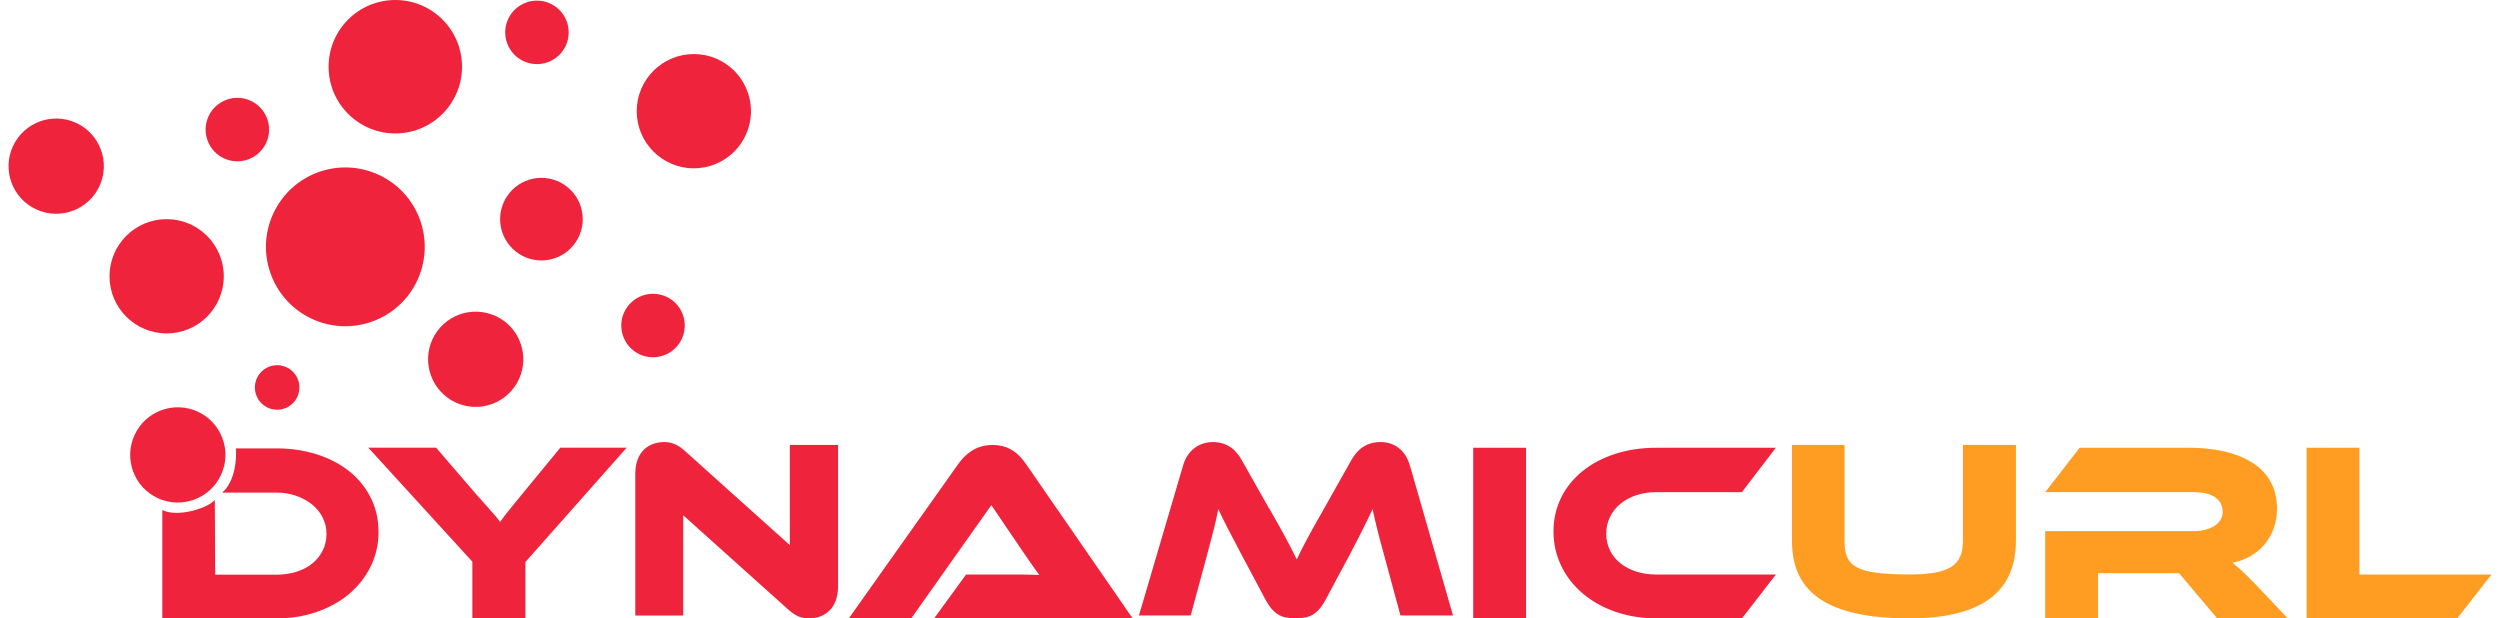 <?xml version="1.0" encoding="UTF-8"?>
<svg id="Layer_1" data-name="Layer 1" xmlns="http://www.w3.org/2000/svg" viewBox="0 0 404.3 100">
  <defs>
    <style>
      .cls-1 {
        fill: #ff9d23;
      }

      .cls-2 {
        fill: #ef233c;
      }
    </style>
  </defs>
  <path class="cls-2" d="M61.22,85.99c0,2-.42,3.86-1.25,5.57-.84,1.71-1.99,3.19-3.45,4.44-1.47,1.25-3.21,2.23-5.24,2.94-2.03.71-4.23,1.07-6.62,1.07h-18.41v-17.53c2.5,1.26,7.45-.32,8.49-1.65l.06,12.11h9.86c1.18,0,2.27-.16,3.27-.47,1-.32,1.86-.76,2.57-1.34.71-.58,1.27-1.27,1.68-2.08.41-.81.62-1.7.62-2.69s-.21-1.85-.62-2.67c-.41-.82-.99-1.53-1.73-2.12-.74-.59-1.6-1.05-2.59-1.4-.99-.34-2.05-.51-3.2-.51h-8.72c2.16-1.9,2.36-5.68,2.2-7.15h6.51c2.41,0,4.63.33,6.66.99,2.03.66,3.77,1.58,5.24,2.77,1.47,1.19,2.61,2.62,3.43,4.27.82,1.66,1.23,3.47,1.23,5.44Z"/>
  <g>
    <path class="cls-2" d="M61.22,28.26c6.44,2.96,9.26,10.59,6.29,17.03-2.96,6.44-10.59,9.26-17.03,6.29-6.44-2.97-9.26-10.59-6.29-17.03,2.96-6.44,10.59-9.26,17.03-6.29Z"/>
    <path class="cls-2" d="M80.15,51.1c3.86,1.78,5.55,6.35,3.78,10.22-1.78,3.86-6.35,5.56-10.22,3.78-3.86-1.78-5.55-6.35-3.78-10.22,1.78-3.86,6.35-5.55,10.22-3.77Z"/>
    <path class="cls-2" d="M31.98,66.57c3.86,1.78,5.55,6.35,3.77,10.22-1.78,3.86-6.35,5.55-10.22,3.78-3.86-1.78-5.55-6.35-3.77-10.22,1.78-3.87,6.35-5.55,10.22-3.78Z"/>
    <path class="cls-2" d="M12.31,19.87c3.86,1.78,5.56,6.35,3.78,10.22-1.78,3.86-6.35,5.55-10.22,3.78-3.87-1.78-5.56-6.35-3.78-10.22,1.78-3.86,6.35-5.55,10.22-3.78Z"/>
    <path class="cls-2" d="M88.98.57c2.58,1.19,3.7,4.24,2.52,6.81-1.19,2.58-4.24,3.7-6.81,2.52-2.58-1.19-3.7-4.24-2.52-6.81,1.19-2.58,4.24-3.7,6.81-2.52Z"/>
    <path class="cls-2" d="M40.53,16.29c2.58,1.19,3.7,4.24,2.52,6.81-1.19,2.58-4.24,3.7-6.81,2.52-2.58-1.19-3.7-4.24-2.52-6.81,1.19-2.58,4.24-3.7,6.81-2.52Z"/>
    <path class="cls-2" d="M107.75,47.98c2.58,1.18,3.7,4.23,2.52,6.81-1.18,2.57-4.23,3.7-6.81,2.52-2.58-1.19-3.7-4.24-2.52-6.81,1.19-2.58,4.24-3.7,6.81-2.52Z"/>
    <circle class="cls-2" cx="26.95" cy="44.68" r="9.24"/>
    <circle class="cls-2" cx="112.21" cy="17.98" r="9.24"/>
    <circle class="cls-2" cx="87.56" cy="35.44" r="6.68"/>
    <circle class="cls-2" cx="63.93" cy="10.79" r="10.79"/>
    <circle class="cls-2" cx="44.82" cy="62.66" r="3.6"/>
  </g>
  <path class="cls-2" d="M101.34,72.41l-16.37,18.48v9.11h-8.58v-9.16l-16.83-18.44h10.97l6.6,7.67c.87.99,3.18,3.51,3.75,4.33.54-.78,1.48-1.98,3.46-4.37l6.27-7.63h10.72Z"/>
  <path class="cls-2" d="M127.4,98.51l-16.91-15.18v16.21h-7.75v-22.89c0-3.67,2.23-5.16,4.66-5.16,1.03,0,2.06.25,3.42,1.49l16.91,15.18v-16.21h7.8v22.85c0,3.67-2.23,5.2-4.7,5.2-1.07,0-2.1-.25-3.42-1.49Z"/>
  <path class="cls-2" d="M151.07,100l5.16-7.09h6.93c1.65,0,3.59,0,4.91.08-.74-.99-1.9-2.68-2.8-4l-4.95-7.3-12.95,18.31h-10.1l17.69-24.95c1.15-1.61,2.85-3.09,5.53-3.09s4.25,1.36,5.44,3.09l17.24,24.95h-32.09Z"/>
  <path class="cls-2" d="M205.26,82.22c2.43,4.25,3.51,6.31,4.45,8.25.91-1.94,1.98-3.96,4.41-8.21l4.41-7.84c.99-1.77,2.47-2.93,4.7-2.93s4.04,1.24,4.78,3.79l6.97,24.25h-8.5l-2.6-9.61c-.87-3.13-1.44-5.36-1.9-7.59-.91,1.94-1.94,4.04-3.84,7.63l-3.71,6.93c-1.44,2.72-2.85,3.09-4.91,3.09s-3.46-.37-4.91-3.09l-3.71-6.97c-2.02-3.79-3.01-5.73-3.88-7.59-.41,2.19-1.03,4.5-1.86,7.59l-2.6,9.61h-8.37l7.14-24.25c.74-2.56,2.68-3.79,4.83-3.79s3.67,1.11,4.66,2.93l4.41,7.8Z"/>
  <path class="cls-2" d="M246.79,100h-8.54v-27.59h8.54v27.59Z"/>
  <path class="cls-2" d="M287.2,92.91l-5.49,7.09h-13.86c-9.57,0-16.62-6.06-16.62-14.06s7.05-13.53,16.62-13.53h19.34l-5.49,7.18h-13.86c-4.62,0-8.08,2.76-8.08,6.72s3.42,6.6,8.08,6.6h19.34Z"/>
  <path class="cls-1" d="M326.01,87.5c0,8.33-5.73,12.5-17.2,12.5-13.28,0-19.01-4.17-19.01-12.5v-15.55h8.5v15.55c0,4.08,1.73,5.4,10.52,5.4,6.56,0,8.62-1.53,8.62-5.4v-15.55h8.58v15.55Z"/>
  <path class="cls-1" d="M369.97,100h-11.42l-6.15-7.3h-13.11v7.3h-8.54v-14.1h24c2.64,0,4.7-1.2,4.7-3.09,0-2.14-1.77-3.22-4.7-3.22h-24l5.57-7.18h17.73c6.27,0,14.19,1.98,14.19,9.86,0,4.29-2.68,7.84-7.22,8.74.95.7,1.98,1.69,3.88,3.63l5.07,5.36Z"/>
  <path class="cls-1" d="M402.92,92.91l-5.53,7.09h-24.37v-27.59h8.54v20.5h21.36Z"/>
</svg>
